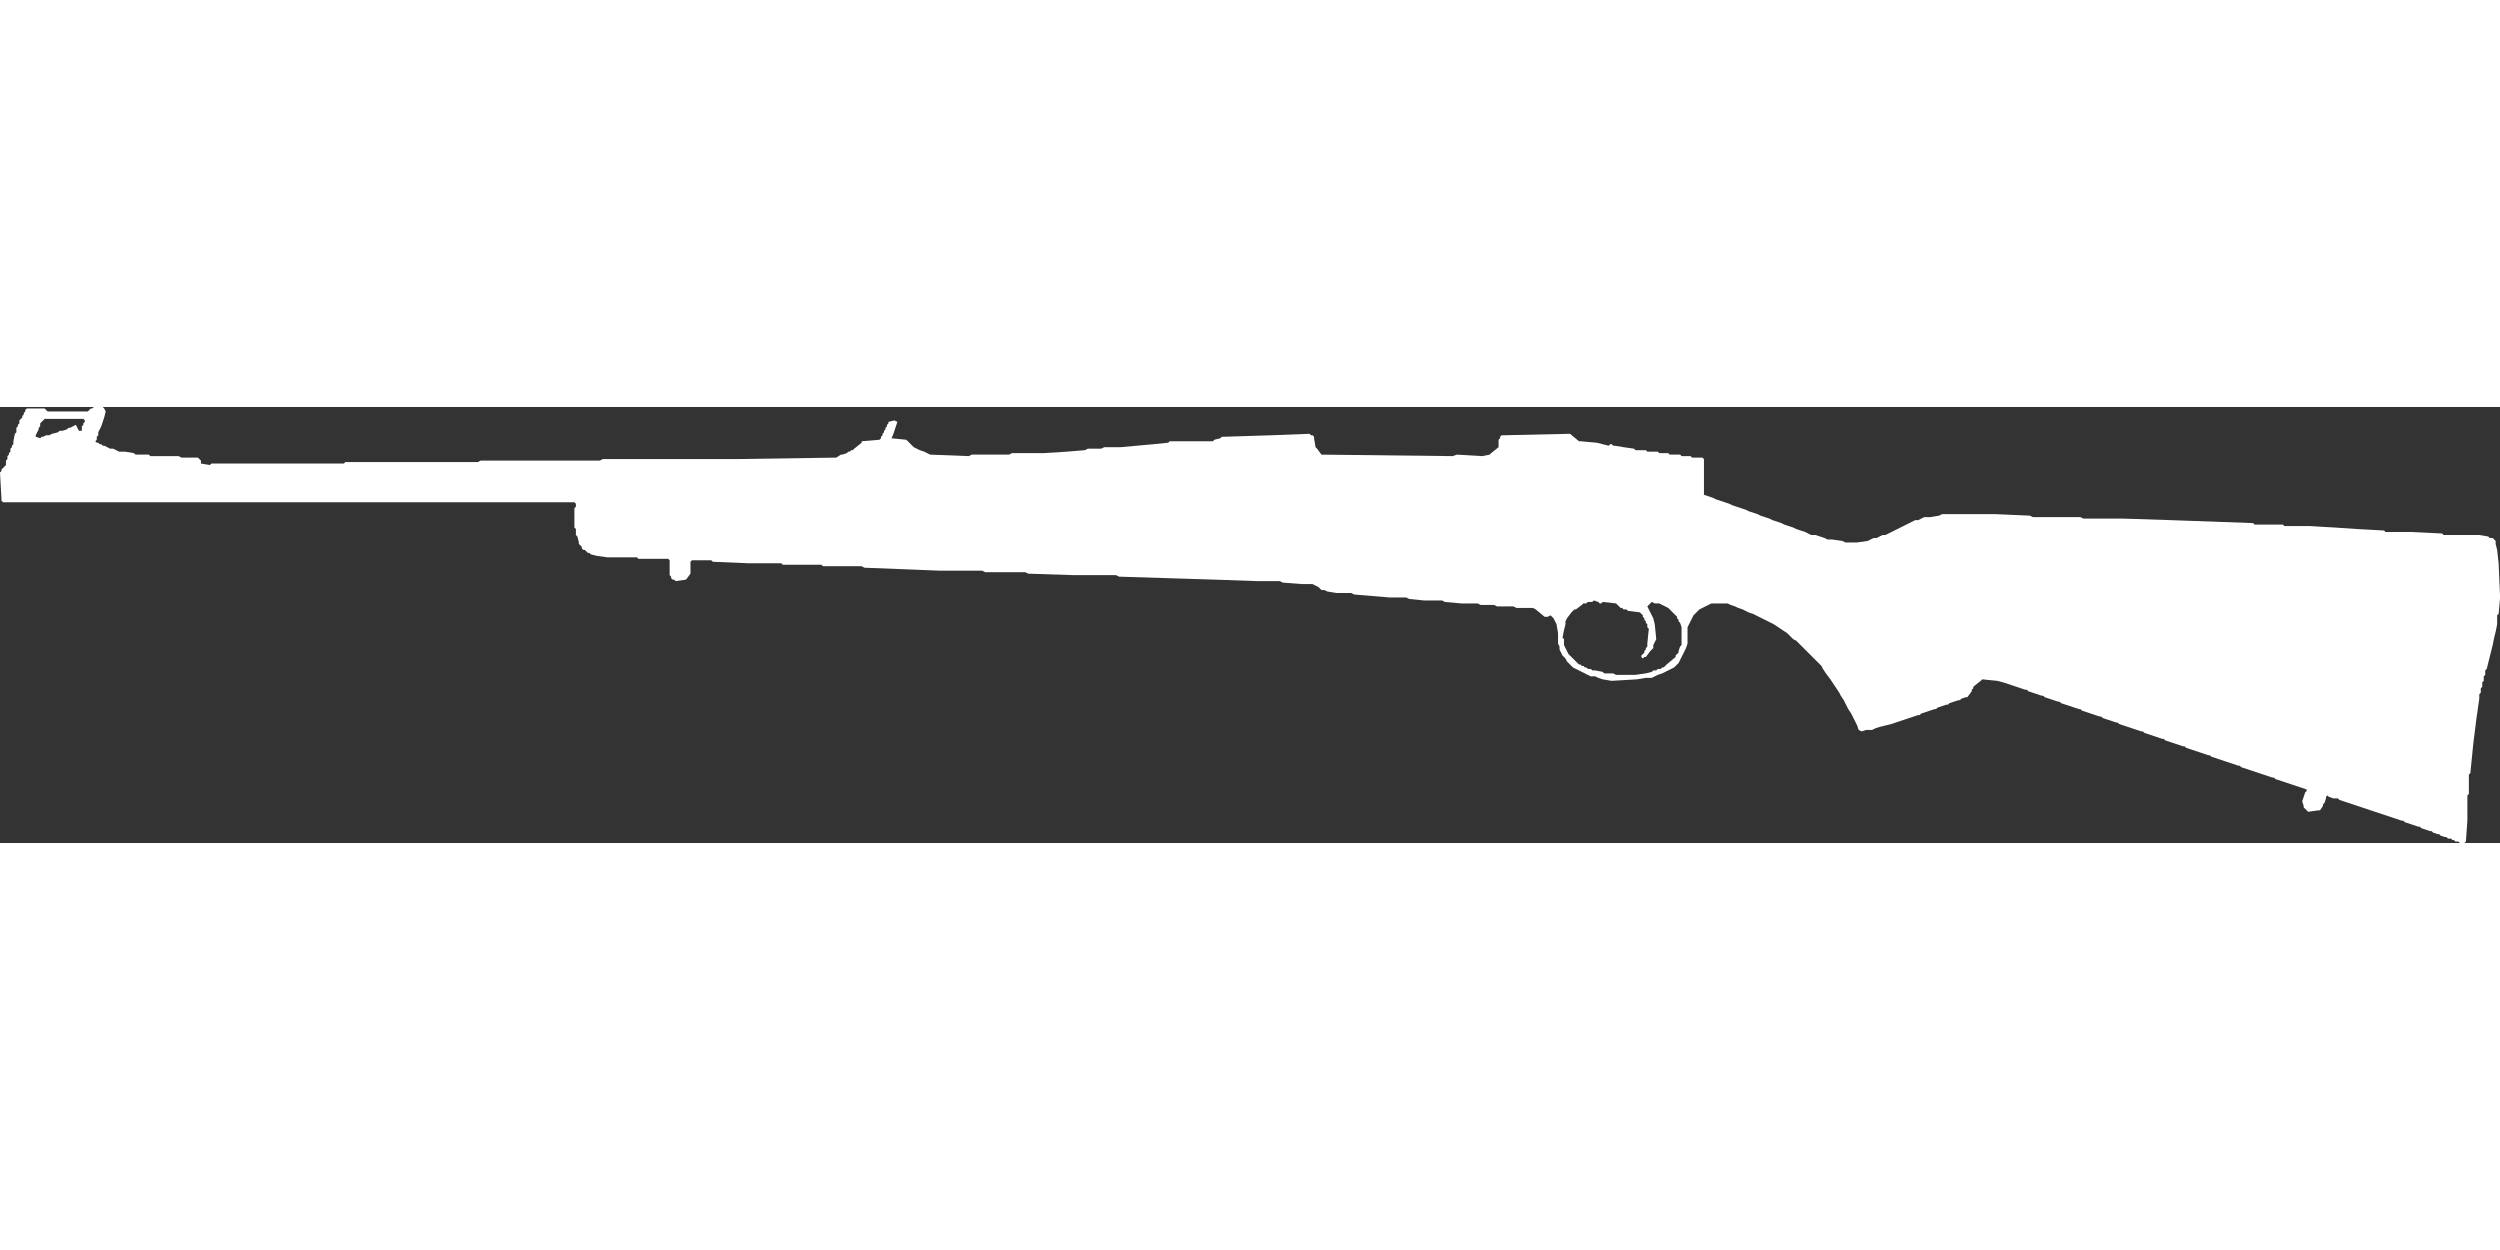 <?xml version="1.0" encoding="UTF-8"?>
<!DOCTYPE svg PUBLIC "-//W3C//DTD SVG 1.1//EN" "http://www.w3.org/Graphics/SVG/1.1/DTD/svg11.dtd">
<!-- (c) VOID CZ, s.r.o. -->
<svg  xmlns="http://www.w3.org/2000/svg" xmlns:xlink="http://www.w3.org/1999/xlink" width="1000" height="500" viewBox="329 404 1680 293" version="1.1">
<rect x="329" y="404" width="1680" height="293" fill="#333333" stroke="none"/>
<defs>
    <linearGradient id="img1" x1="0%" y1="0%" x2="100%" y2="0%">
      <stop offset="0%" style="stop-color:#ff8080;stop-opacity:1" />
      <stop offset="100%" style="stop-color:#c0001f;stop-opacity:1" />
    </linearGradient>
 <style type="text/css">
  path { 
          fill: #ffffff; 
         /* filter: drop-shadow(0 5px 5px rgba(0,0,0,0.5))  */
       }
 </style>
</defs>
<path d="M391,405l-1,0l-2,2l-27,0l-2,-2l-12,0l-1,1l0,1l-1,1l0,1l-1,1l0,1l-2,2l0,2l-1,1l0,1l-1,1l0,3l-1,1l-1,5l0,2l-1,1l0,1l-1,1l0,2l-1,1l0,1l-1,1l0,2l-1,1l0,3l-3,3l0,1l-1,1l1,18l0,1l1,1l384,0l1,1l0,2l-1,1l0,13l1,1l0,4l1,1l1,4l0,1l2,2l0,1l1,1l1,0l2,2l1,0l1,1l4,1l7,1l20,0l1,1l20,0l1,1l0,10l1,1l0,1l1,1l1,0l1,1l7,-1l3,-4l0,-8l1,-1l13,0l1,1l24,1l22,0l1,1l26,0l1,1l26,0l2,1l26,1l25,1l28,0l2,1l27,0l2,1l31,1l28,0l2,1l32,1l32,1l29,1l15,0l2,1l13,1l7,0l2,1l2,1l2,2l2,0l2,1l6,1l10,0l2,1l12,1l12,1l11,0l2,1l10,1l12,0l2,1l11,1l11,0l2,1l9,0l2,1l11,0l2,1l11,0l2,1l6,5l2,0l2,-1l2,2l1,2l1,2l1,6l0,7l1,2l0,2l1,2l1,2l2,2l1,2l4,4l2,1l2,1l2,1l2,1l2,1l2,1l3,0l2,1l3,1l6,1l17,-1l6,-1l4,0l2,-1l2,-1l3,-1l2,-1l2,-1l2,-1l2,-1l3,-3l1,-2l1,-2l1,-2l1,-2l1,-2l1,-3l0,-11l1,-2l1,-2l1,-2l1,-2l4,-4l2,-1l2,-1l2,-1l2,-1l11,0l2,1l3,1l2,1l3,1l2,1l2,1l3,1l2,1l2,1l2,1l2,1l2,1l2,1l2,1l3,2l3,2l3,2l4,4l2,1l17,17l1,2l2,3l3,4l2,3l2,3l2,3l1,2l2,3l1,2l1,2l1,2l2,3l1,2l1,2l1,2l1,2l1,3l2,1l3,-1l4,0l2,-1l3,-1l4,-1l4,-1l3,-1l3,-1l3,-1l3,-1l3,-1l3,-1l1,0l1,-1l3,-1l3,-1l3,-1l1,0l1,-1l3,-1l3,-1l1,0l1,-1l3,-1l3,-1l1,0l1,-1l3,-1l1,0l3,-4l0,-1l1,-1l0,-1l5,-4l1,-1l10,1l4,1l3,1l3,1l3,1l3,1l3,1l1,0l1,1l3,1l3,1l3,1l1,0l1,1l3,1l3,1l3,1l1,0l1,1l3,1l3,1l3,1l3,1l1,0l1,1l3,1l3,1l3,1l3,1l1,0l1,1l3,1l3,1l3,1l1,0l1,1l3,1l3,1l3,1l3,1l3,1l1,0l1,1l3,1l3,1l3,1l3,1l1,0l1,1l3,1l3,1l3,1l3,1l1,0l1,1l3,1l3,1l3,1l3,1l3,1l1,0l1,1l3,1l3,1l3,1l3,1l3,1l3,1l1,0l1,1l3,1l3,1l3,1l3,1l3,1l3,1l3,1l1,0l1,1l3,1l3,1l3,1l3,1l3,1l3,1l3,1l0,1l-1,1l-1,3l-1,3l1,3l0,1l3,3l7,-1l1,0l2,-3l0,-1l1,-1l1,-3l0,-1l1,-1l1,1l3,1l3,0l1,1l3,1l3,1l3,1l3,1l3,1l3,1l3,1l3,1l3,1l3,1l3,1l3,1l3,1l3,1l1,0l1,1l3,1l3,1l3,1l1,0l1,1l3,1l3,1l1,0l1,1l3,1l1,0l1,1l3,1l1,0l1,1l2,0l1,1l1,0l1,1l2,0l1,1l3,0l1,-1l1,-14l0,-17l1,-1l0,-13l1,-1l1,-10l1,-10l1,-8l1,-8l1,-7l1,-7l0,-3l1,-1l0,-3l1,-1l0,-3l1,-1l0,-3l1,-1l0,-3l1,-1l1,-4l1,-4l1,-4l1,-4l1,-5l1,-4l1,-5l0,-6l1,-1l1,-11l-1,-23l-1,-9l-1,-4l0,-2l-2,-2l-2,0l-1,-1l-6,-1l-24,0l-1,-1l-21,-1l-17,0l-1,-1l-18,-1l-15,-1l-17,-1l-17,0l-1,-1l-19,0l-1,-1l-28,-1l-28,-1l-31,-1l-27,0l-2,-1l-2,0l-30,0l-2,-1l-23,-1l-36,0l-2,1l-6,1l-4,0l-2,1l-2,1l-2,0l-2,1l-2,1l-2,1l-2,1l-2,1l-2,1l-2,1l-2,1l-2,1l-2,1l-2,0l-2,1l-2,1l-2,0l-2,1l-2,1l-7,1l-8,0l-2,-1l-7,-1l-3,0l-2,-1l-3,-1l-3,-1l-3,0l-2,-1l-2,-1l-3,-1l-3,-1l-2,-1l-3,-1l-3,-1l-2,-1l-3,-1l-3,-1l-2,-1l-3,-1l-3,-1l-2,-1l-3,-1l-3,-1l-2,-1l-3,-1l-3,-1l-3,-1l-2,-1l-3,-1l-3,-1l-3,-1l-2,-1l-3,-1l-3,-1l0,-24l-1,-1l-7,0l-1,-1l-6,0l-1,-1l-7,0l-1,-1l-6,0l-1,-1l-7,0l-1,-1l-7,0l-1,-1l-7,-1l-6,-1l-1,0l-1,-1l-1,0l-1,1l-4,-1l-4,-1l-11,-1l-1,0l-6,-5l-45,1l-1,0l-1,1l0,1l-1,1l0,5l-5,4l-1,1l-5,1l-17,-1l-3,1l-88,-1l-3,-4l-1,-1l-1,-6l0,-1l-1,-1l-1,0l-1,-1l-26,1l-32,1l-1,0l-1,1l-4,1l-1,1l-29,0l-1,1l-10,1l-11,1l-11,1l-11,0l-2,1l-9,0l-2,1l-12,1l-16,1l-21,0l-2,1l-25,0l-2,1l-26,-1l-2,-1l-2,-1l-3,-1l-2,-1l-2,-1l-5,-5l-10,-1l1,-2l1,-3l1,-3l1,-3l-2,-1l-4,1l0,1l-1,1l0,1l-1,1l0,1l-1,1l0,1l-1,1l0,1l-1,1l0,1l-1,1l-12,1l0,1l-5,4l-1,1l-1,0l-1,1l-1,0l-1,1l-3,1l-1,0l-3,2l-68,1l-89,0l-2,1l-80,0l-2,1l-89,0l-1,1l-89,0l-1,1l-6,-1l0,-2l-2,-2l-11,0l-2,-1l-19,0l-1,-1l-9,0l-1,-1l-6,-1l-4,0l-2,-1l-2,-1l-2,0l-2,-1l-2,-1l-1,0l-1,-1l-1,0l-1,-1l-1,0l-1,-1l1,-1l0,-2l1,-1l0,-2l1,-2l1,-2l1,-3l1,-3l1,-4l-1,-2l-1,-1l-5,0l-1,0ZM360,412l25,0l1,1l0,1l-1,1l0,1l-1,1l0,3l-2,0l-1,-2l-1,-2l-2,1l-2,1l-1,0l-1,1l-3,1l-2,0l-1,1l-4,1l-2,1l-2,0l-2,1l-1,0l-1,1l-3,-1l0,-1l1,-2l1,-2l0,-1l1,-1l0,-2l2,-2l1,-1ZM1400,534l3,1l1,1l1,0l1,-1l9,1l3,3l1,0l1,1l2,0l1,1l8,1l2,2l0,1l1,1l0,1l1,1l0,1l1,1l0,2l1,1l-1,10l0,2l-1,1l0,1l-1,1l0,1l-2,2l0,1l1,1l1,-1l1,0l3,-4l2,-2l0,-2l1,-2l1,-2l-1,-10l-1,-4l-1,-2l-1,-2l-1,-2l-1,-2l3,-3l2,1l3,0l2,1l2,1l2,1l6,6l0,1l1,1l0,1l1,1l1,3l0,12l-1,1l-1,3l0,1l-2,2l0,1l-6,5l-2,2l-1,0l-1,1l-2,0l-1,1l-2,0l-1,1l-4,1l-7,1l-13,0l-2,-1l-6,0l-1,-1l-5,-1l-2,0l-1,-1l-2,0l-1,-1l-1,0l-1,-1l-1,0l-1,-1l-1,0l-7,-7l-1,-2l-1,-2l-1,-2l0,-4l-1,-1l1,-5l1,-4l0,-2l1,-2l3,-4l2,-2l1,0l4,-3l1,-1l2,0l1,-1l2,0l1,0Z"/>
</svg>